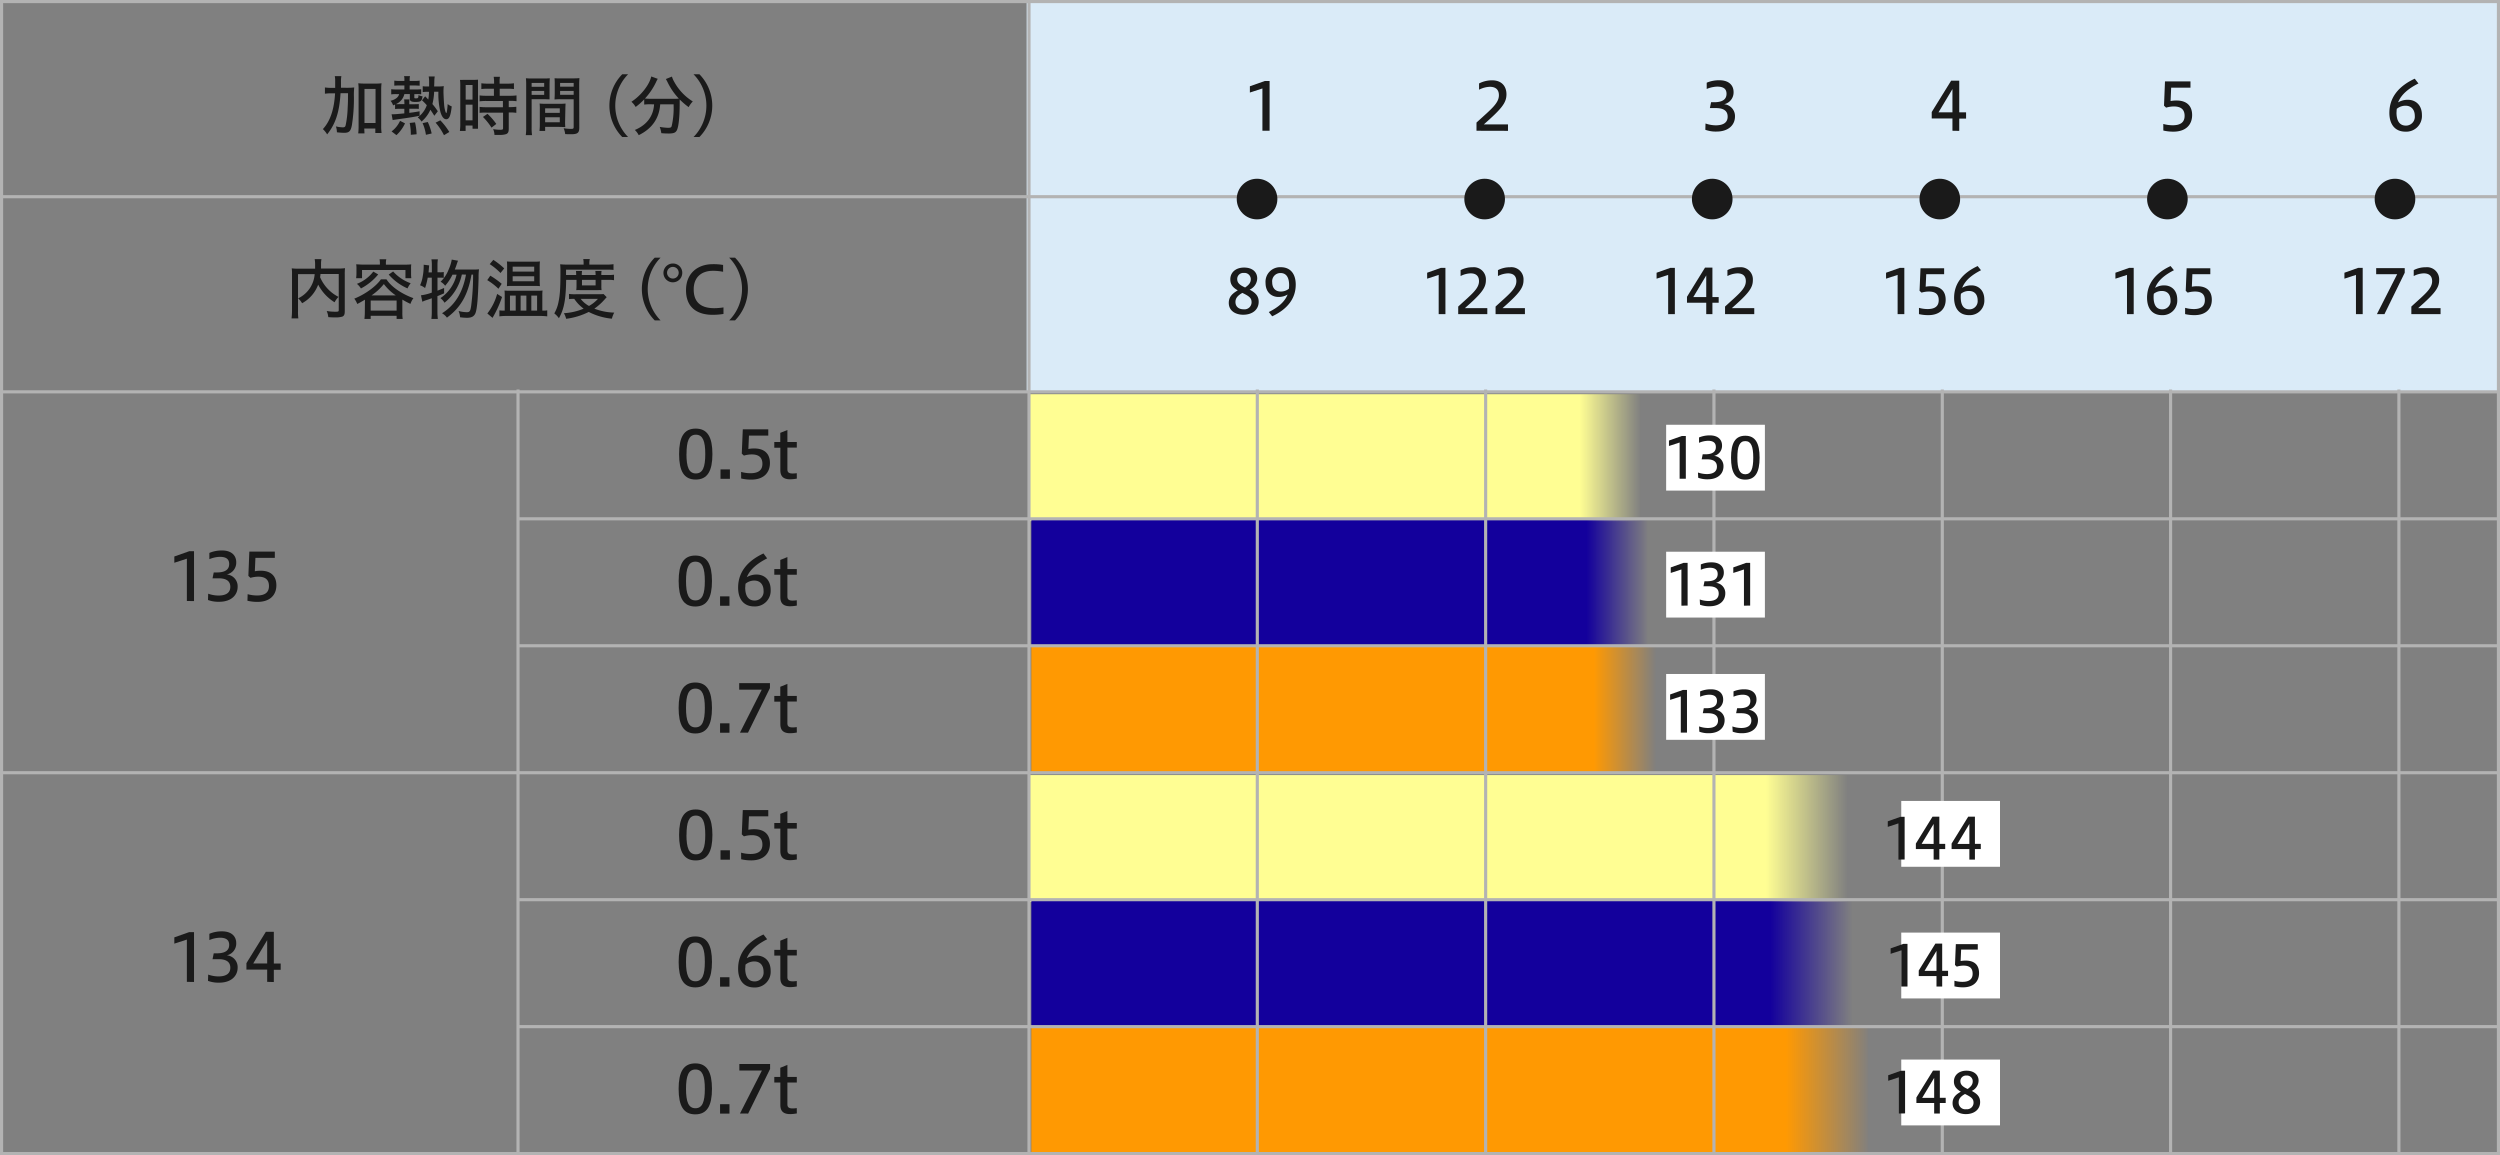 <svg id="レイヤー_2" data-name="レイヤー 2" xmlns="http://www.w3.org/2000/svg" xmlns:xlink="http://www.w3.org/1999/xlink" width="797.5" height="368.5" viewBox="0 0 797.5 368.5">
  <rect x="0" y="0" width="797.5" height="368.5" fill="#808080" stroke="none"/>
  <defs>
    <linearGradient id="linear-gradient" y1="0.5" x2="1" y2="0.5" gradientUnits="objectBoundingBox">
      <stop offset="0.9" stop-color="#fffe93"/>
      <stop offset="1" stop-color="#fffe93" stop-opacity="0"/>
    </linearGradient>
    <linearGradient id="linear-gradient-2" y1="0.5" x2="1" y2="0.5" gradientUnits="objectBoundingBox">
      <stop offset="0.9" stop-color="#13009c"/>
      <stop offset="1" stop-color="#13009c" stop-opacity="0"/>
    </linearGradient>
    <linearGradient id="linear-gradient-3" y1="0.5" x2="1" y2="0.5" gradientUnits="objectBoundingBox">
      <stop offset="0.9" stop-color="#ff9902"/>
      <stop offset="1" stop-color="#ff9902" stop-opacity="0"/>
    </linearGradient>
  </defs>
  <g id="レイヤー_2-2" data-name="レイヤー 2">
    <rect id="長方形_443" data-name="長方形 443" width="469.5" height="124.5" transform="translate(327.5 0.5)" fill="#daebf8"/>
    <line id="線_98" data-name="線 98" x2="796.5" transform="translate(0.5 62.75)" fill="none" stroke="#b3b3b3" stroke-width="1"/>
    <rect id="長方形_444" data-name="長方形 444" width="195" height="40.5" transform="translate(328.25 125.75)" fill="url(#linear-gradient)"/>
    <rect id="長方形_445" data-name="長方形 445" width="196.5" height="40.5" transform="translate(329 165.5)" fill="url(#linear-gradient-2)"/>
    <rect id="長方形_446" data-name="長方形 446" width="199.5" height="40.5" transform="translate(329 206)" fill="url(#linear-gradient-3)"/>
    <rect id="長方形_447" data-name="長方形 447" width="261" height="40.5" transform="translate(328.25 247.25)" fill="url(#linear-gradient)"/>
    <rect id="長方形_448" data-name="長方形 448" width="262.5" height="40.5" transform="translate(329 287)" fill="url(#linear-gradient-2)"/>
    <rect id="長方形_449" data-name="長方形 449" width="267" height="40.5" transform="translate(329 327.5)" fill="url(#linear-gradient-3)"/>
    <line id="線_99" data-name="線 99" y1="367.5" transform="translate(328.25 0.5)" fill="none" stroke="#b3b3b3" stroke-width="1"/>
    <line id="線_100" data-name="線 100" y1="243.75" transform="translate(401.08 124.25)" fill="none" stroke="#b3b3b3" stroke-width="1"/>
    <line id="線_101" data-name="線 101" y1="243.75" transform="translate(473.92 124.25)" fill="none" stroke="#b3b3b3" stroke-width="1"/>
    <path id="パス_1314" data-name="パス 1314" d="M110.79,28a20.331,20.331,0,0,0,2.21-.1,23.149,23.149,0,0,0-.1,3.05,54.521,54.521,0,0,1-.65,9c-.36,1.89-.88,2.42-2.46,2.42a19.748,19.748,0,0,1-2.31-.17,6.44,6.44,0,0,0-.32-1.87,10.91,10.91,0,0,0,2.17.29c.67,0,.86-.16,1-1a30.891,30.891,0,0,0,.57-5.09c.1-1.89.1-1.89.12-4.79h-2.39c-.34,6-1.6,9.81-4.27,13.13A7.57,7.57,0,0,0,103,41.18c2.33-2.52,3.59-6.22,3.89-11.41h-1.11a13.39,13.39,0,0,0-2.13.13v-2a15.59,15.59,0,0,0,2.27.13h1V26.07a8.85,8.85,0,0,0-.12-1.78h2.1a9.27,9.27,0,0,0-.13,1.83v1.87Zm5.48,14.56h-2a18.539,18.539,0,0,0,.12-2.38V28.72a15.379,15.379,0,0,0-.1-2.16,14.83,14.83,0,0,0,1.85.1h3.72a11.53,11.53,0,0,0,1.85-.1,17.891,17.891,0,0,0-.11,2.16V40.24a14.542,14.542,0,0,0,.13,2.18h-2V41H116.2Zm0-3.32h3.53V28.36h-3.53Z" fill="#1a1a1a"/>
    <path id="パス_1315" data-name="パス 1315" d="M127.29,34.71a7.389,7.389,0,0,0-1.26.08V33.34l-.63.28a4.32,4.32,0,0,0-.82-1.47c1.55-.38,2.5-1.12,2.75-2.13h-1a10.41,10.41,0,0,0-1.53.09V28.45a9.94,9.94,0,0,0,1.55.08H129V27.27h-1.77a13.739,13.739,0,0,0-1.45.06V25.72a10,10,0,0,0,1.54.1H129v-.36a2.079,2.079,0,0,0,0-.42,2.865,2.865,0,0,0-.11-.75h1.89a5.329,5.329,0,0,0-.1,1.15v.38h1.55a9.73,9.73,0,0,0,1.64-.1v1.61c-.25,0-1-.06-1.47-.06h-1.72v1.26h2.12a11.837,11.837,0,0,0,1.56-.06v1.62a11.26,11.26,0,0,0-1.52-.07h-.67V31.1c0,.23.09.27.48.27.68,0,.78-.09.84-.78v-.25a5.27,5.27,0,0,0,1.31.4c-.25,1.55-.53,1.78-2.31,1.78-1.24,0-1.75-.27-1.75-1V30H129a4.69,4.69,0,0,1-2.71,3.22,8.54,8.54,0,0,0,1.05,0H129V33a7.618,7.618,0,0,0-.09-1.3h1.73a8.611,8.611,0,0,0-.07,1.32v.23h1.77a9.59,9.59,0,0,0,1.26-.06v1.55a10.38,10.38,0,0,0-1.28-.06h-1.75V36c1.14-.14,1.87-.25,3.28-.5v1.43c-1.57.33-3,.56-6.11,1l-.72.1c-.88.13-1.47.21-1.76.27l-.34-1.85h.17a2.64,2.64,0,0,0,.4,0c.5,0,2.27-.15,3.49-.28V34.71Zm-2.38,7.21a8.75,8.75,0,0,0,2.71-3.37l1.58.8a12.08,12.08,0,0,1-2.73,3.76ZM131.05,43a17.819,17.819,0,0,0-.36-3.78l1.7-.19a19.55,19.55,0,0,1,.51,3.8Zm8.82-15.42a9.91,9.91,0,0,0,1.7-.11,15.438,15.438,0,0,0-.1,1.93c0,.55.13,3.16.19,3.72a10.26,10.26,0,0,0,.44,2.52,1.44,1.44,0,0,0,.25.45c.17,0,.34-1.08.46-2.9a4.42,4.42,0,0,0,1.29.75c-.32,3-.8,4.1-1.75,4.1-.78,0-1.41-.8-1.85-2.31a24.319,24.319,0,0,1-.65-6.47h-1.36a18.771,18.771,0,0,1-.55,3.93,22.749,22.749,0,0,1,1.72,2.31l-1.11,1.43c-.63-1-.86-1.35-1.26-1.92a10.34,10.34,0,0,1-2.82,3.77,5.35,5.35,0,0,0-1.22-1.33,7.91,7.91,0,0,0,2.9-3.89A19.882,19.882,0,0,0,134.62,32l1-1.28c.61.61.63.65,1,1.05a16.94,16.94,0,0,0,.23-2.48h-.63a8.1,8.1,0,0,0-1.37.1V27.5a7.81,7.81,0,0,0,1.39.09h.65V26.05a8.571,8.571,0,0,0-.14-1.66h1.93a10.509,10.509,0,0,0-.13,1.7c0,.21,0,.3-.06,1.5Zm-4,15.42a13.84,13.84,0,0,0-1.07-3.72l1.66-.36a16.71,16.71,0,0,1,1.24,3.66Zm5.76.13a19.25,19.25,0,0,0-2.67-4l1.49-.75a21,21,0,0,1,2.88,3.72Z" fill="#1a1a1a"/>
    <path id="パス_1316" data-name="パス 1316" d="M146.83,27.48a14.627,14.627,0,0,0-.09-2,2.73,2.73,0,0,0,.61,0,2.79,2.79,0,0,0,.49,0h2.85a14.41,14.41,0,0,0,1.79-.07c0,.44,0,.82,0,2V41.06h-1.74V40.05h-2.21v1.72H146.7a15.8,15.8,0,0,0,.13-2.35Zm1.72,4.29h2.19V27.12h-2.19Zm0,6.62h2.19v-5h-2.19Zm7.1-10.09a14.55,14.55,0,0,0-2.1.11V26.56a12.55,12.55,0,0,0,2.06.12h2v-.59a8.941,8.941,0,0,0-.13-1.59h2a9.521,9.521,0,0,0-.11,1.57v.61h2.52a12.88,12.88,0,0,0,2.06-.12v1.85a15.33,15.33,0,0,0-2-.11h-2.54v2.25h3.17a16.09,16.09,0,0,0,2.19-.11v1.85a13.09,13.09,0,0,0-2-.12h-.48v2h.42a15.62,15.62,0,0,0,2-.11V36a12.78,12.78,0,0,0-2-.13h-.42V41c0,1.11-.21,1.53-.86,1.79a6.17,6.17,0,0,1-2,.25h-1.7a4.76,4.76,0,0,0-.42-1.85,14.09,14.09,0,0,0,2.27.21c.78,0,.9-.09.9-.57v-4.9h-5.29A15.91,15.91,0,0,0,153,36V34.1a17.371,17.371,0,0,0,2.16.11h5.27v-2h-5.27a14.83,14.83,0,0,0-2.16.12V30.44a15.72,15.72,0,0,0,2.18.11h2.38V28.3Zm1.14,12.42a19.07,19.07,0,0,0-2.73-3.41l1.45-1a20.69,20.69,0,0,1,2.81,3.23Z" fill="#1a1a1a"/>
    <path id="パス_1317" data-name="パス 1317" d="M169.59,40.68a16,16,0,0,0,.13,2.43h-2a15.374,15.374,0,0,0,.13-2.45V27.27a22,22,0,0,0-.08-2.31,19,19,0,0,0,2.12.08h3.38a18.29,18.29,0,0,0,2.1-.08c0,.57-.06,1.13-.06,1.95V31.7c-.55,0-1.07-.06-1.95-.06h-3.77Zm0-13h4V26.45h-4Zm0,2.59h4V29h-4Zm10.68,8.42a15.091,15.091,0,0,0,.06,1.85c-.46,0-1.11-.06-2-.06H173.9v1.28h-1.81a15,15,0,0,0,.11-2V34.92a17.02,17.02,0,0,0-.06-1.89,16,16,0,0,0,2,.08h4.27a16.209,16.209,0,0,0,2-.08c0,.46-.06,1-.06,1.89ZM173.9,36h4.67V34.56H173.9Zm0,3h4.67V37.4H173.9Zm10.89,1.74c0,1.64-.55,2.08-2.57,2.08-.42,0-1.57,0-1.93-.06a6.68,6.68,0,0,0-.48-1.85,17,17,0,0,0,2.33.21c.69,0,.86-.1.86-.57V31.66h-4.1a16.574,16.574,0,0,0-2,.07c0-.49.06-1.12.06-1.9V26.91a19.189,19.189,0,0,0-.06-1.95A18.18,18.18,0,0,0,179,25h3.7a19.09,19.09,0,0,0,2.14-.08c-.06.76-.08,1.32-.08,2.29Zm-6.12-13.09H183v-1.2h-4.33Zm0,2.59H183V29h-4.33Z" fill="#1a1a1a"/>
    <path id="パス_1318" data-name="パス 1318" d="M198.49,43.7a14.27,14.27,0,0,1,0-20h1.87a14.27,14.27,0,0,0,0,20Z" fill="#1a1a1a"/>
    <path id="パス_1319" data-name="パス 1319" d="M207.39,33.26a15.56,15.56,0,0,0-1.89.1V31.7a19.891,19.891,0,0,1-2.73,2.42,6.4,6.4,0,0,0-1.35-1.66c3-1.93,5.76-5.4,6.33-8.07l2.08.76a7.442,7.442,0,0,0-.55,1.05,21.22,21.22,0,0,1-3.55,5.25c.46,0,1.13.07,1.68.07h7.25a13.581,13.581,0,0,0,1.89-.07,20.81,20.81,0,0,1-3.68-5.4c-.1-.19-.33-.63-.46-.84l1.94-.78a7.811,7.811,0,0,0,.79,1.79A16.85,16.85,0,0,0,221,32.36a7.86,7.86,0,0,0-1.32,1.82,24.519,24.519,0,0,1-2.86-2.45v1.26c0,4.51-.36,7.5-.9,8.55-.4.8-1.05,1.05-2.59,1.05a23.257,23.257,0,0,1-2.37-.11,8.879,8.879,0,0,0-.51-2,17.889,17.889,0,0,0,2.67.29c.76,0,1-.11,1.14-.53a25.44,25.44,0,0,0,.63-6.36v-.59H210.6c-.29,4.43-2.6,7.77-6.85,9.83a6,6,0,0,0-1.24-1.66c3.8-1.57,5.93-4.41,6.14-8.17Z" fill="#1a1a1a"/>
    <path id="パス_1320" data-name="パス 1320" d="M221.24,43.7a14.25,14.25,0,0,0,0-20h1.88a14.27,14.27,0,0,1,0,20Z" fill="#1a1a1a"/>
    <path id="パス_1321" data-name="パス 1321" d="M402.71,41.71V28.22l-4,1.3v-2l4.75-1.68H405V41.71Z" fill="#1a1a1a"/>
    <path id="パス_1322" data-name="パス 1322" d="M471,41.71V39.1c4.6-4.22,7.15-6.11,7.15-8.72,0-1.72-.95-2.69-2.9-2.69a8,8,0,0,0-3.43.93v-2a9.08,9.08,0,0,1,4.14-1c3,0,4.6,1.81,4.6,4.48s-1.51,4.58-7.22,9.58h7.71v2.06Z" fill="#1a1a1a"/>
    <path id="パス_1323" data-name="パス 1323" d="M544.06,39.39a10.06,10.06,0,0,0,3.26.59c2.75,0,3.8-1.13,3.8-2.77,0-1.89-1.34-2.73-3.74-2.73h-1.93l.38-1.87h1c2.55,0,3.93-.86,3.93-2.69,0-1.51-.9-2.29-3-2.29a9.36,9.36,0,0,0-3.32.75v-2a10.17,10.17,0,0,1,4.06-.78c2.94,0,4.51,1.54,4.51,3.78a3.85,3.85,0,0,1-3,3.87,3.79,3.79,0,0,1,3.45,3.91c0,2.64-2,4.81-5.91,4.81A9.59,9.59,0,0,1,544,41.4Z" fill="#1a1a1a"/>
    <path id="パス_1324" data-name="パス 1324" d="M622.83,41.71V37.8h-6.61V35.74l6.19-10H625v10.1h2.18v2H625v3.91Zm0-5.87V28.41l-4.45,7.43Z" fill="#1a1a1a"/>
    <path id="パス_1325" data-name="パス 1325" d="M690.09,39.54a11.3,11.3,0,0,0,3,.42c2.46,0,3.8-.94,3.8-3s-1.2-3-3.42-3a8.91,8.91,0,0,0-2.48.38l-.67-.63.31-7.75h8.13v2H692.6l-.18,4.27a9.491,9.491,0,0,1,1.87-.17c3.44,0,5,1.87,5,4.64,0,3.16-2.08,5.3-5.95,5.3a13.93,13.93,0,0,1-3.24-.36Z" fill="#1a1a1a"/>
    <path id="パス_1326" data-name="パス 1326" d="M771.48,26.62c-3.14,1.6-5.45,3.45-6.5,6.05a6,6,0,0,1,3.15-.84c2.36,0,4.46,1.6,4.46,4.83A5,5,0,0,1,767.34,42c-3.39,0-5.13-2.4-5.13-6,0-4.75,2.77-8.42,8.09-10.9Zm-7,9.24c0,2.86,1.11,4.21,3,4.21A2.82,2.82,0,0,0,770.32,37c0-1.91-1-3.28-3-3.28a4.42,4.42,0,0,0-2.75,1,10.109,10.109,0,0,0-.07,1.14Z" fill="#1a1a1a"/>
    <path id="パス_1327" data-name="パス 1327" d="M392.47,89.09c0-2.16,1.7-3.74,4.39-3.74s4.19,1.46,4.19,3.45a4,4,0,0,1-2.42,3.59c1.85,1,2.89,2,2.89,3.88,0,2.51-2,4.13-4.94,4.13-2.36,0-4.6-1.19-4.6-3.78,0-2,1.21-3,2.87-4C393.19,91.7,392.47,90.67,392.47,89.09Zm1.64,7.24c0,1.36.89,2.34,2.63,2.34a2.25,2.25,0,0,0,2.51-2.23c0-1.25-.52-1.87-2.94-3-1.6.9-2.2,1.77-2.2,2.89ZM399,89.07a2,2,0,0,0-2.22-2,1.92,1.92,0,0,0-2.11,1.88c0,1.11.51,1.87,2.52,2.76C398.42,90.88,399,90.16,399,89.07Z" fill="#1a1a1a"/>
    <path id="パス_1328" data-name="パス 1328" d="M404.75,99.54c2.91-1.46,5.05-3.18,6-5.59a5.55,5.55,0,0,1-2.91.78c-2.2,0-4.13-1.49-4.13-4.49a4.64,4.64,0,0,1,4.87-5c3.14,0,4.76,2.22,4.76,5.54,0,4.4-2.59,7.82-7.51,10.12ZM411.23,91c0-2.65-1-3.9-2.75-3.9a2.62,2.62,0,0,0-2.65,2.9c0,1.77.91,3,2.76,3a4.16,4.16,0,0,0,2.56-.88,8.274,8.274,0,0,0,.08-1.12Z" fill="#1a1a1a"/>
    <path id="パス_1329" data-name="パス 1329" d="M458.94,100.21V87.69l-3.68,1.21V87l4.4-1.56h1.43v14.77Z" fill="#1a1a1a"/>
    <path id="パス_1330" data-name="パス 1330" d="M465.17,100.21V97.79c4.27-3.92,6.63-5.68,6.63-8.09,0-1.6-.88-2.5-2.69-2.5a7.47,7.47,0,0,0-3.18.86V86.17a8.29,8.29,0,0,1,3.84-.92A3.89,3.89,0,0,1,474,89.4c0,2.44-1.4,4.25-6.71,8.9h7.16v1.91Z" fill="#1a1a1a"/>
    <path id="パス_1331" data-name="パス 1331" d="M477.09,100.21V97.79c4.27-3.92,6.63-5.68,6.63-8.09,0-1.6-.88-2.5-2.69-2.5a7.51,7.51,0,0,0-3.18.86V86.17a8.32,8.32,0,0,1,3.84-.92A3.89,3.89,0,0,1,486,89.4c0,2.44-1.4,4.25-6.7,8.9h7.15v1.91Z" fill="#1a1a1a"/>
    <path id="パス_1332" data-name="パス 1332" d="M532.14,100.21V87.69l-3.69,1.21V87l4.41-1.56h1.42v14.77Z" fill="#1a1a1a"/>
    <path id="パス_1333" data-name="パス 1333" d="M544.29,100.21V96.58h-6.14V94.67l5.75-9.3h2.36v9.4h2v1.81h-2v3.63Zm0-5.44V87.86l-4.13,6.91Z" fill="#1a1a1a"/>
    <path id="パス_1334" data-name="パス 1334" d="M550.29,100.21V97.79c4.27-3.92,6.63-5.68,6.63-8.09,0-1.6-.88-2.5-2.69-2.5a7.51,7.51,0,0,0-3.18.86V86.17a8.32,8.32,0,0,1,3.84-.92,3.89,3.89,0,0,1,4.27,4.15c0,2.44-1.4,4.25-6.71,8.9h7.16v1.91Z" fill="#1a1a1a"/>
    <path id="パス_1335" data-name="パス 1335" d="M605.34,100.21V87.69l-3.69,1.21V87l4.41-1.56h1.42v14.77Z" fill="#1a1a1a"/>
    <path id="パス_1336" data-name="パス 1336" d="M612.15,98.2a10.47,10.47,0,0,0,2.77.39c2.28,0,3.53-.88,3.53-2.83S617.34,93,615.27,93a8.351,8.351,0,0,0-2.3.35l-.63-.58.3-7.2h7.54v1.89h-5.71l-.18,4a8.9,8.9,0,0,1,1.74-.15c3.2,0,4.64,1.73,4.64,4.31,0,2.92-1.93,4.91-5.52,4.91a13,13,0,0,1-3-.33Z" fill="#1a1a1a"/>
    <path id="パス_1337" data-name="パス 1337" d="M631.94,86.2c-2.9,1.49-5.05,3.2-6,5.62a5.469,5.469,0,0,1,2.92-.78C631,91,633,92.52,633,95.53a4.64,4.64,0,0,1-4.88,5c-3.14,0-4.76-2.22-4.76-5.54,0-4.41,2.58-7.82,7.51-10.12Zm-6.47,8.58c0,2.66,1,3.9,2.75,3.9a2.61,2.61,0,0,0,2.65-2.86c0-1.78-.92-3-2.79-3a4.08,4.08,0,0,0-2.55.89,8.928,8.928,0,0,0-.06,1.07Z" fill="#1a1a1a"/>
    <path id="パス_1338" data-name="パス 1338" d="M678.51,100.21V87.69l-3.69,1.21V87l4.41-1.56h1.42v14.77Z" fill="#1a1a1a"/>
    <path id="パス_1339" data-name="パス 1339" d="M693.48,86.2c-2.9,1.49-5.05,3.2-6,5.62a5.49,5.49,0,0,1,2.92-.78c2.19,0,4.14,1.48,4.14,4.49a4.64,4.64,0,0,1-4.88,5c-3.14,0-4.75-2.22-4.75-5.54,0-4.41,2.57-7.82,7.5-10.12ZM687,94.78c0,2.66,1,3.9,2.75,3.9a2.61,2.61,0,0,0,2.65-2.86c0-1.78-.91-3-2.79-3a4.1,4.1,0,0,0-2.549.89A8.936,8.936,0,0,0,687,94.78Z" fill="#1a1a1a"/>
    <path id="パス_1340" data-name="パス 1340" d="M697.05,98.2a10.53,10.53,0,0,0,2.77.39c2.28,0,3.53-.88,3.53-2.83S702.24,93,700.17,93a8.41,8.41,0,0,0-2.3.35l-.62-.58.29-7.2h7.55v1.89h-5.72l-.17,4a8.8,8.8,0,0,1,1.73-.15c3.2,0,4.64,1.73,4.64,4.31,0,2.92-1.93,4.91-5.52,4.91a13,13,0,0,1-3-.33Z" fill="#1a1a1a"/>
    <path id="パス_1341" data-name="パス 1341" d="M751.55,100.21V87.69l-3.68,1.21V87l4.4-1.56h1.43v14.77Z" fill="#1a1a1a"/>
    <path id="パス_1342" data-name="パス 1342" d="M758.23,100.21l6.47-12.74H758V85.54h9.11V87l-6.47,13.21Z" fill="#1a1a1a"/>
    <path id="パス_1343" data-name="パス 1343" d="M769.22,100.21V97.79c4.27-3.92,6.63-5.68,6.63-8.09,0-1.6-.88-2.5-2.69-2.5a7.43,7.43,0,0,0-3.18.86V86.17a8.29,8.29,0,0,1,3.84-.92,3.89,3.89,0,0,1,4.27,4.15c0,2.44-1.41,4.25-6.71,8.9h7.16v1.91Z" fill="#1a1a1a"/>
    <path id="パス_1344" data-name="パス 1344" d="M102.23,87.41a5.8,5.8,0,0,1-.12,1,12.58,12.58,0,0,0,5.88,6.3,6.54,6.54,0,0,0-1.26,1.72,14.48,14.48,0,0,1-5.23-5.63,11.21,11.21,0,0,1-5.13,5.93,6.43,6.43,0,0,0-1.26-1.56,9.27,9.27,0,0,0,5.27-7.73H95.07V99.2a15.65,15.65,0,0,0,.1,2.37H93a20.88,20.88,0,0,0,.15-2.41V87.54a11.594,11.594,0,0,0-.09-1.94,16.3,16.3,0,0,0,2.25.11h5.21V84.49a9.66,9.66,0,0,0-.14-1.83h2.16c-.06.36-.08.59-.13,1a3.622,3.622,0,0,1,0,.46v1.54h5.4a15.71,15.71,0,0,0,2.25-.11,16.611,16.611,0,0,0-.08,1.94v11.8c0,1-.19,1.45-.78,1.71a7.26,7.26,0,0,1-2.36.25,20.461,20.461,0,0,1-2.12-.09,6.07,6.07,0,0,0-.5-1.95,16.18,16.18,0,0,0,2.75.23c1,0,1.09-.06,1.09-.61V87.41Z" fill="#1a1a1a"/>
    <path id="パス_1345" data-name="パス 1345" d="M116.42,95.6c-1,.57-1.41.85-2.46,1.37a5.84,5.84,0,0,0-.95-1.7c3.47-1.37,7.06-4,8.49-6.16h1.79c1.47,2.31,4.75,4.62,8.59,6a6.39,6.39,0,0,0-.94,1.83,24.9,24.9,0,0,1-2.59-1.37v4.17a13,13,0,0,0,.11,2h-1.94v-1h-8.27v1h-2a18,18,0,0,0,.13-2ZM121.19,84a7.05,7.05,0,0,0-.11-1.29h2.15A5.34,5.34,0,0,0,123.1,84v.42H129a16.491,16.491,0,0,0,2.19-.09,9.85,9.85,0,0,0-.06,1.47v1.45a11.061,11.061,0,0,0,.08,1.49h-1.87v-2.6H115.49v2.6H113.6a11.081,11.081,0,0,0,.11-1.51V85.79a7.333,7.333,0,0,0-.09-1.47c.51,0,1.43.09,2.19.09h5.38Zm-.55,3.55a17.79,17.79,0,0,1-5.5,4.47,5.91,5.91,0,0,0-1.29-1.47,12.14,12.14,0,0,0,5.24-3.91Zm-2.39,11.53h8.27V95.86h-8.27Zm8-4.85a16.11,16.11,0,0,1-3.8-3.62,17.89,17.89,0,0,1-3.93,3.62Zm-.84-7.63A13.62,13.62,0,0,0,131,90.35,7.79,7.79,0,0,0,130,92a16.84,16.84,0,0,1-6-4.42Z" fill="#1a1a1a"/>
    <path id="パス_1346" data-name="パス 1346" d="M136.44,88.57a21.191,21.191,0,0,1-.84,3.32A5.93,5.93,0,0,0,134,91a10.5,10.5,0,0,0,.86-2.9,16.812,16.812,0,0,0,.29-2.9,5.379,5.379,0,0,0,0-.75l1.75.21c-.15,1.72-.15,1.84-.19,2.24h1.05V84.43a11.22,11.22,0,0,0-.13-1.71h2.06a10.179,10.179,0,0,0-.13,1.71v2.43h.7a5.179,5.179,0,0,0,1.3-.1v1.87a12.77,12.77,0,0,0-1.3-.06h-.7v4.14c.87-.32,1.16-.43,2.11-.85v1.71c-1,.44-1.33.58-2.13.9v5a20.412,20.412,0,0,0,.13,2.27h-2.06a17.381,17.381,0,0,0,.13-2.27V95.14c-1,.36-1,.38-1.94.67a8.231,8.231,0,0,0-1.07.45l-.44-2.06a14.93,14.93,0,0,0,3.45-.86V88.57Zm10.89-1a15.67,15.67,0,0,1-5.53,9,5.39,5.39,0,0,0-1.3-1.47,12.29,12.29,0,0,0,5.15-7.48h-1.31A14.91,14.91,0,0,1,142,91.15a4.63,4.63,0,0,0-1.45-1.28A10.6,10.6,0,0,0,143.11,86a13.13,13.13,0,0,0,1-3.19l2,.36c-.11.25-.17.42-.19.46l-.42,1.26c-.13.38-.23.61-.42,1.09h6a11.6,11.6,0,0,0,1.72-.08,18.619,18.619,0,0,0-.13,2.73c-.17,6.51-.48,9.92-1,11.28-.44,1-1.2,1.47-2.73,1.47a19.561,19.561,0,0,1-2.18-.17,5.88,5.88,0,0,0-.47-2,10.941,10.941,0,0,0,2.61.38c.92,0,1.13-.3,1.38-1.87a76.249,76.249,0,0,0,.64-10.13h-.51c-1.13,6.47-3.42,10.5-7.84,13.74a4.73,4.73,0,0,0-1.57-1.4c4.12-2.56,6.62-6.62,7.65-12.33Z" fill="#1a1a1a"/>
    <path id="パス_1347" data-name="パス 1347" d="M156.41,87.94a26.49,26.49,0,0,1,3.63,2.6L159,92.12a19.27,19.27,0,0,0-3.57-2.76Zm3.74,6.8a34.239,34.239,0,0,1-2.61,5.91c-.21.38-.29.5-.42.75l-1.66-1.4a17.52,17.52,0,0,0,3.13-6.24Zm-2.78-11.85a24.609,24.609,0,0,1,3.47,2.73l-1.18,1.47a19.209,19.209,0,0,0-3.44-2.83Zm16,16.2a5.22,5.22,0,0,0,1.2-.1v1.93a17.33,17.33,0,0,0-2.27-.13H161.45a16.14,16.14,0,0,0-2.14.13V99a7.831,7.831,0,0,0,1.24.08H161V94.22a11.905,11.905,0,0,0-.06-1.54,14.671,14.671,0,0,0,1.82.07h8.43a15.28,15.28,0,0,0,1.89-.07,11,11,0,0,0-.08,1.47v4.94Zm-9.75-7.88a15.1,15.1,0,0,0-1.91.07c0-.42.06-1.2.06-1.85V85.18a15.664,15.664,0,0,0-.06-1.78,16.9,16.9,0,0,0,2,.08h6.47a16.753,16.753,0,0,0,2.06-.08,16,16,0,0,0-.08,1.8v4.27a16.738,16.738,0,0,0,.08,1.81,17,17,0,0,0-1.89-.07Zm-.94,7.88h1.83V94.3h-1.83Zm.86-12.46h6.87V85.06h-6.87Zm0,3.09h6.87v-1.6h-6.87Zm2.54,9.37h1.83V94.3h-1.83Zm3.41,0h1.84V94.3h-1.84Z" fill="#1a1a1a"/>
    <path id="パス_1348" data-name="パス 1348" d="M180.6,89.28c-.08,6.28-.67,9.37-2.31,12.23a7.47,7.47,0,0,0-1.47-1.54,11.46,11.46,0,0,0,1.33-3.57c.48-2.22.63-4.54.63-9.49a23.672,23.672,0,0,0-.09-2.61,22.311,22.311,0,0,0,2.25.11h5.23v-.53a5.542,5.542,0,0,0-.12-1.24h2.1A5.13,5.13,0,0,0,188,83.9v.51h5.32a16.12,16.12,0,0,0,2.39-.13v1.83a17.919,17.919,0,0,0-2.14-.09h-13v1.71h3.23v-.19a7.42,7.42,0,0,0-.08-1.12h1.95a8.089,8.089,0,0,0-.08,1.1v.21H190v-.17a10.718,10.718,0,0,0-.09-1.14h2a5.109,5.109,0,0,0-.09,1.16v.15H194a15.17,15.17,0,0,0,1.87-.09v1.75a9,9,0,0,0-1.85-.11h-2.19v2a9.077,9.077,0,0,0,.07,1.28,10.791,10.791,0,0,0-1.33,0H185.3a12.69,12.69,0,0,0-1.47,0,11.521,11.521,0,0,0,.08-1.28v-2Zm12.11,6.43a18,18,0,0,1-3.11,2.75,18.61,18.61,0,0,0,6.34,1.26,8.44,8.44,0,0,0-.75,1.94,20.3,20.3,0,0,1-7.38-2.15,22.63,22.63,0,0,1-7.21,2.19,6.52,6.52,0,0,0-.71-1.79,19.21,19.21,0,0,0,6.3-1.45,12.2,12.2,0,0,1-3-3.13,12.478,12.478,0,0,0-1.68.09V93.76a13,13,0,0,0,2.14.1h7.31a15.1,15.1,0,0,0,1.58-.06l1,1-.31.33-.25.28Zm-7.48-.38a8.44,8.44,0,0,0,2.66,2.27,11.37,11.37,0,0,0,2.86-2.27Zm.42-4.29H190V89.28h-4.35Z" fill="#1a1a1a"/>
    <path id="パス_1349" data-name="パス 1349" d="M208.85,102.2a14.25,14.25,0,0,1,0-20h1.87a14.25,14.25,0,0,0,0,20Z" fill="#1a1a1a"/>
    <path id="パス_1350" data-name="パス 1350" d="M217.64,87a3,3,0,1,1-3-2.94,2.94,2.94,0,0,1,3,2.94Zm-4.85,0a1.86,1.86,0,1,0,1.86-1.86A1.86,1.86,0,0,0,212.79,87Zm18,13.15a21.722,21.722,0,0,1-3.42.28c-4.9,0-8.53-2.27-8.53-7.84,0-5.74,4.07-8.32,8.53-8.32a17.719,17.719,0,0,1,3.3.25V86.7a16.6,16.6,0,0,0-3.28-.31c-3.57,0-6.1,2-6.1,5.92,0,4.54,2.82,6,6.56,6a18.6,18.6,0,0,0,2.94-.25Z" fill="#1a1a1a"/>
    <path id="パス_1351" data-name="パス 1351" d="M232.61,102.2a14.25,14.25,0,0,0,0-20h1.87a14.25,14.25,0,0,1,0,20Z" fill="#1a1a1a"/>
    <path id="パス_1352" data-name="パス 1352" d="M59.61,191.71V178.22l-4,1.3v-2l4.75-1.68h1.53v15.91Z" fill="#1a1a1a"/>
    <path id="パス_1353" data-name="パス 1353" d="M66.41,189.39a10.06,10.06,0,0,0,3.26.59c2.75,0,3.8-1.13,3.8-2.77,0-1.89-1.34-2.73-3.74-2.73H67.8l.38-1.87h1c2.55,0,3.93-.86,3.93-2.69,0-1.51-.9-2.29-3-2.29a9.36,9.36,0,0,0-3.32.75v-2a10.17,10.17,0,0,1,4.06-.78c2.94,0,4.51,1.54,4.51,3.78a3.85,3.85,0,0,1-3,3.87,3.79,3.79,0,0,1,3.45,3.91c0,2.64-2,4.81-5.91,4.81a9.59,9.59,0,0,1-3.55-.57Z" fill="#1a1a1a"/>
    <path id="パス_1354" data-name="パス 1354" d="M79,189.54a11.171,11.171,0,0,0,3,.42c2.46,0,3.8-.94,3.8-3s-1.19-3-3.42-3a9,9,0,0,0-2.48.38l-.67-.63.31-7.75h8.13v2H81.48l-.19,4.27a9.49,9.49,0,0,1,1.87-.17c3.44,0,5,1.87,5,4.64,0,3.16-2.08,5.3-6,5.3a13.791,13.791,0,0,1-3.23-.36Z" fill="#1a1a1a"/>
    <path id="パス_1355" data-name="パス 1355" d="M227.26,144.85c0,5.36-1.56,8.13-5.32,8.13s-5.31-2.71-5.31-8.13,1.55-8.13,5.31-8.13S227.26,139.47,227.26,144.85Zm-8.28,0c0,4.16.8,6.18,3,6.18s3-2,3-6.18-.8-6.18-3-6.18-2.98,2.02-2.98,6.18Z" fill="#1a1a1a"/>
    <path id="パス_1356" data-name="パス 1356" d="M232.84,149.74v3h-3v-3Z" fill="#1a1a1a"/>
    <path id="パス_1357" data-name="パス 1357" d="M236.41,150.54a11.3,11.3,0,0,0,3,.42c2.45,0,3.8-.94,3.8-3s-1.2-3-3.43-3a8.889,8.889,0,0,0-2.47.38l-.68-.63.32-7.75h8.13v2h-6.16l-.19,4.27a9.59,9.59,0,0,1,1.88-.17c3.44,0,5,1.87,5,4.64,0,3.16-2.08,5.3-5.94,5.3a13.93,13.93,0,0,1-3.24-.36Z" fill="#1a1a1a"/>
    <path id="パス_1358" data-name="パス 1358" d="M254.19,152.68a12.532,12.532,0,0,1-2.13.22c-2.05,0-3.13-.85-3.13-2.93v-7.14H247V141h1.91v-2.92l2.27-.92V141h3v1.79h-3v6.91c0,.93.4,1.35,1.7,1.35a9.712,9.712,0,0,0,1.29-.11Z" fill="#1a1a1a"/>
    <path id="パス_1359" data-name="パス 1359" d="M227.12,185.35c0,5.36-1.56,8.13-5.32,8.13s-5.31-2.71-5.31-8.13,1.55-8.13,5.31-8.13S227.12,180,227.12,185.35Zm-8.28,0c0,4.16.8,6.18,3,6.18s3-2,3-6.18-.79-6.18-3-6.18S218.84,181.19,218.84,185.35Z" fill="#1a1a1a"/>
    <path id="パス_1360" data-name="パス 1360" d="M232.7,190.24v3h-3v-3Z" fill="#1a1a1a"/>
    <path id="パス_1361" data-name="パス 1361" d="M244.72,178.12c-3.13,1.6-5.44,3.45-6.49,6a6,6,0,0,1,3.15-.84c2.36,0,4.46,1.6,4.46,4.83a5,5,0,0,1-5.26,5.34c-3.38,0-5.12-2.4-5.12-6,0-4.75,2.77-8.42,8.09-10.9Zm-7,9.24c0,2.86,1.11,4.21,3,4.21a2.82,2.82,0,0,0,2.86-3.09c0-1.91-1-3.28-3-3.28a4.42,4.42,0,0,0-2.75,1,10.115,10.115,0,0,0-.08,1.16Z" fill="#1a1a1a"/>
    <path id="パス_1362" data-name="パス 1362" d="M254.19,193.18a12.532,12.532,0,0,1-2.13.22c-2.05,0-3.13-.85-3.13-2.93v-7.14H247v-1.79h1.91v-2.92l2.27-.92v3.84h3v1.79h-3v6.91c0,.93.4,1.35,1.7,1.35a9.709,9.709,0,0,0,1.29-.11Z" fill="#1a1a1a"/>
    <path id="パス_1363" data-name="パス 1363" d="M227.12,225.85c0,5.36-1.56,8.13-5.32,8.13s-5.32-2.71-5.32-8.13,1.56-8.13,5.32-8.13S227.12,220.47,227.12,225.85Zm-8.28,0c0,4.16.8,6.18,3,6.18s3-2,3-6.18-.8-6.18-3-6.18S218.84,221.69,218.84,225.85Z" fill="#1a1a1a"/>
    <path id="パス_1364" data-name="パス 1364" d="M232.7,230.74v3h-3v-3Z" fill="#1a1a1a"/>
    <path id="パス_1365" data-name="パス 1365" d="M236.05,233.71,243,220h-7.2v-2.08h9.81v1.57l-7,14.23Z" fill="#1a1a1a"/>
    <path id="パス_1366" data-name="パス 1366" d="M254.19,233.68a12.532,12.532,0,0,1-2.13.22c-2.05,0-3.13-.85-3.13-2.93v-7.14H247V222h1.91v-2.92l2.27-.92V222h3v1.79h-3v6.91c0,.93.4,1.35,1.7,1.35a9.709,9.709,0,0,0,1.29-.11Z" fill="#1a1a1a"/>
    <path id="パス_1367" data-name="パス 1367" d="M227.26,266.35c0,5.36-1.56,8.13-5.32,8.13s-5.31-2.71-5.31-8.13,1.55-8.13,5.31-8.13S227.26,261,227.26,266.35Zm-8.28,0c0,4.16.8,6.18,3,6.18s3-2,3-6.18-.8-6.18-3-6.18-2.98,2.02-2.98,6.18Z" fill="#1a1a1a"/>
    <path id="パス_1368" data-name="パス 1368" d="M232.84,271.24v3h-3v-3Z" fill="#1a1a1a"/>
    <path id="パス_1369" data-name="パス 1369" d="M236.41,272a11.3,11.3,0,0,0,3,.42c2.45,0,3.8-.94,3.8-3s-1.2-3-3.43-3a8.891,8.891,0,0,0-2.47.38l-.68-.63.32-7.75h8.13v2h-6.16l-.19,4.27a9.592,9.592,0,0,1,1.88-.17c3.44,0,5,1.87,5,4.64,0,3.16-2.08,5.3-5.94,5.3a13.931,13.931,0,0,1-3.24-.36Z" fill="#1a1a1a"/>
    <path id="パス_1370" data-name="パス 1370" d="M254.19,274.18a12.531,12.531,0,0,1-2.13.22c-2.05,0-3.13-.85-3.13-2.93v-7.14H247v-1.79h1.91v-2.92l2.27-.92v3.84h3v1.79h-3v6.91c0,.93.4,1.35,1.7,1.35a9.714,9.714,0,0,0,1.29-.11Z" fill="#1a1a1a"/>
    <path id="パス_1371" data-name="パス 1371" d="M227.12,306.85c0,5.36-1.56,8.13-5.32,8.13s-5.31-2.71-5.31-8.13,1.55-8.13,5.31-8.13S227.12,301.47,227.12,306.85Zm-8.28,0c0,4.16.8,6.18,3,6.18s3-2,3-6.18-.79-6.18-3-6.18S218.84,302.69,218.84,306.85Z" fill="#1a1a1a"/>
    <path id="パス_1372" data-name="パス 1372" d="M232.7,311.74v3h-3v-3Z" fill="#1a1a1a"/>
    <path id="パス_1373" data-name="パス 1373" d="M244.72,299.62c-3.13,1.6-5.44,3.45-6.49,6.05a6,6,0,0,1,3.15-.84c2.36,0,4.46,1.6,4.46,4.83a5,5,0,0,1-5.26,5.34c-3.38,0-5.12-2.4-5.12-6,0-4.75,2.77-8.42,8.09-10.9Zm-7,9.24c0,2.86,1.11,4.21,3,4.21a2.82,2.82,0,0,0,2.86-3.09c0-1.91-1-3.28-3-3.28a4.42,4.42,0,0,0-2.75,1,10.123,10.123,0,0,0-.08,1.16Z" fill="#1a1a1a"/>
    <path id="パス_1374" data-name="パス 1374" d="M254.19,314.68a12.531,12.531,0,0,1-2.13.22c-2.05,0-3.13-.85-3.13-2.93v-7.14H247V303h1.91v-2.92l2.27-.92V303h3v1.79h-3v6.91c0,.93.4,1.35,1.7,1.35a9.714,9.714,0,0,0,1.29-.11Z" fill="#1a1a1a"/>
    <path id="パス_1375" data-name="パス 1375" d="M227.12,347.35c0,5.36-1.56,8.13-5.32,8.13s-5.32-2.71-5.32-8.13,1.56-8.13,5.32-8.13S227.12,342,227.12,347.35Zm-8.28,0c0,4.16.8,6.18,3,6.18s3-2,3-6.18-.8-6.18-3-6.18S218.84,343.19,218.84,347.35Z" fill="#1a1a1a"/>
    <path id="パス_1376" data-name="パス 1376" d="M232.7,352.24v3h-3v-3Z" fill="#1a1a1a"/>
    <path id="パス_1377" data-name="パス 1377" d="M236.05,355.21l7-13.72h-7.2v-2.08h9.81V341l-7,14.23Z" fill="#1a1a1a"/>
    <path id="パス_1378" data-name="パス 1378" d="M254.19,355.18a12.531,12.531,0,0,1-2.13.22c-2.05,0-3.13-.85-3.13-2.93v-7.14H247v-1.79h1.91v-2.92l2.27-.92v3.84h3v1.79h-3v6.91c0,.93.4,1.35,1.7,1.35a9.709,9.709,0,0,0,1.29-.11Z" fill="#1a1a1a"/>
    <path id="パス_1379" data-name="パス 1379" d="M59.61,313.21V299.72l-4,1.3v-2l4.75-1.68h1.53v15.91Z" fill="#1a1a1a"/>
    <path id="パス_1380" data-name="パス 1380" d="M66.41,310.89a10.059,10.059,0,0,0,3.26.59c2.75,0,3.8-1.13,3.8-2.77,0-1.89-1.34-2.73-3.74-2.73H67.8l.38-1.87h1c2.55,0,3.93-.86,3.93-2.69,0-1.51-.9-2.29-3-2.29a9.359,9.359,0,0,0-3.32.75v-2a10.17,10.17,0,0,1,4.06-.78c2.94,0,4.51,1.54,4.51,3.78a3.85,3.85,0,0,1-3,3.87,3.79,3.79,0,0,1,3.45,3.91c0,2.64-2,4.81-5.91,4.81a9.59,9.59,0,0,1-3.55-.57Z" fill="#1a1a1a"/>
    <path id="パス_1381" data-name="パス 1381" d="M85.23,313.21V309.3H78.61v-2.06l6.2-10h2.54v10.12h2.19v2H87.35v3.91Zm0-5.87v-7.43l-4.45,7.43Z" fill="#1a1a1a"/>
    <circle id="楕円形_7" data-name="楕円形 7" cx="6.48" cy="6.48" r="6.48" transform="translate(394.52 57.02)" fill="#1a1a1a"/>
    <circle id="楕円形_8" data-name="楕円形 8" cx="6.48" cy="6.48" r="6.48" transform="translate(467.12 57.02)" fill="#1a1a1a"/>
    <circle id="楕円形_9" data-name="楕円形 9" cx="6.48" cy="6.48" r="6.48" transform="translate(539.72 57.02)" fill="#1a1a1a"/>
    <circle id="楕円形_10" data-name="楕円形 10" cx="6.48" cy="6.48" r="6.48" transform="translate(612.32 57.02)" fill="#1a1a1a"/>
    <circle id="楕円形_11" data-name="楕円形 11" cx="6.48" cy="6.48" r="6.48" transform="translate(684.92 57.02)" fill="#1a1a1a"/>
    <circle id="楕円形_12" data-name="楕円形 12" cx="6.48" cy="6.48" r="6.48" transform="translate(757.52 57.02)" fill="#1a1a1a"/>
    <rect id="長方形_450" data-name="長方形 450" width="796.5" height="367.5" transform="translate(0.5 0.5)" fill="none" stroke="#b3b3b3" stroke-width="1"/>
    <line id="線_102" data-name="線 102" y1="243.75" transform="translate(165.25 124.25)" fill="none" stroke="#b3b3b3" stroke-width="1"/>
    <line id="線_103" data-name="線 103" y1="243.75" transform="translate(546.75 124.25)" fill="none" stroke="#b3b3b3" stroke-width="1"/>
    <line id="線_104" data-name="線 104" y1="243.75" transform="translate(619.59 124.25)" fill="none" stroke="#b3b3b3" stroke-width="1"/>
    <line id="線_105" data-name="線 105" y1="243.75" transform="translate(692.42 124.25)" fill="none" stroke="#b3b3b3" stroke-width="1"/>
    <line id="線_106" data-name="線 106" y1="243.75" transform="translate(765.25 124.25)" fill="none" stroke="#b3b3b3" stroke-width="1"/>
    <line id="線_107" data-name="線 107" x2="796.5" transform="translate(0.5 125)" fill="none" stroke="#b3b3b3" stroke-width="1"/>
    <line id="線_108" data-name="線 108" x2="631.5" transform="translate(165.5 165.5)" fill="none" stroke="#b3b3b3" stroke-width="1"/>
    <line id="線_109" data-name="線 109" x2="631.5" transform="translate(165.5 206)" fill="none" stroke="#b3b3b3" stroke-width="1"/>
    <line id="線_110" data-name="線 110" x2="796.5" transform="translate(0.5 246.5)" fill="none" stroke="#b3b3b3" stroke-width="1"/>
    <line id="線_111" data-name="線 111" x2="631.5" transform="translate(165.5 287)" fill="none" stroke="#b3b3b3" stroke-width="1"/>
    <line id="線_112" data-name="線 112" x2="631.5" transform="translate(165.5 327.5)" fill="none" stroke="#b3b3b3" stroke-width="1"/>
    <line id="線_113" data-name="線 113" x2="796.5" transform="translate(0.5 368)" fill="none" stroke="#b3b3b3" stroke-width="1"/>
    <rect id="長方形_451" data-name="長方形 451" width="31.5" height="21" transform="translate(531.5 135.5)" fill="#fff"/>
    <rect id="長方形_452" data-name="長方形 452" width="31.5" height="21" transform="translate(531.5 176)" fill="#fff"/>
    <rect id="長方形_453" data-name="長方形 453" width="31.5" height="21" transform="translate(531.5 215)" fill="#fff"/>
    <rect id="長方形_454" data-name="長方形 454" width="31.5" height="21" transform="translate(606.5 255.5)" fill="#fff"/>
    <rect id="長方形_455" data-name="長方形 455" width="31.5" height="21" transform="translate(606.5 297.5)" fill="#fff"/>
    <rect id="長方形_456" data-name="長方形 456" width="31.5" height="21" transform="translate(606.5 338)" fill="#fff"/>
    <path id="パス_1382" data-name="パス 1382" d="M535.8,152.71V141.16l-3.4,1.11v-1.74l4.07-1.44h1.31v13.62Z" fill="#1a1a1a"/>
    <path id="パス_1383" data-name="パス 1383" d="M541.65,150.73a9,9,0,0,0,2.79.5c2.36,0,3.26-1,3.26-2.37,0-1.62-1.15-2.34-3.2-2.34h-1.66l.32-1.6H544c2.18,0,3.36-.74,3.36-2.31,0-1.29-.77-2-2.53-2a7.83,7.83,0,0,0-2.84.65v-1.71a8.76,8.76,0,0,1,3.47-.66c2.52,0,3.87,1.31,3.87,3.23a3.3,3.3,0,0,1-2.54,3.31,3.25,3.25,0,0,1,3,3.35c0,2.27-1.69,4.12-5.06,4.12a8.31,8.31,0,0,1-3-.49Z" fill="#1a1a1a"/>
    <path id="パス_1384" data-name="パス 1384" d="M561.31,146c0,4.59-1.34,7-4.56,7s-4.55-2.32-4.55-7,1.33-7,4.55-7S561.31,141.37,561.31,146Zm-7.09,0c0,3.56.68,5.29,2.53,5.29s2.54-1.73,2.54-5.29-.68-5.29-2.54-5.29S554.22,142.42,554.22,146Z" fill="#1a1a1a"/>
    <path id="パス_1385" data-name="パス 1385" d="M536.37,193.21V181.66l-3.4,1.11V181l4.06-1.44h1.32v13.62Z" fill="#1a1a1a"/>
    <path id="パス_1386" data-name="パス 1386" d="M542.22,191.23a9,9,0,0,0,2.79.5c2.36,0,3.26-1,3.26-2.37,0-1.62-1.16-2.34-3.21-2.34h-1.65l.32-1.6h.85c2.17,0,3.36-.74,3.36-2.31,0-1.29-.77-2-2.53-2a7.94,7.94,0,0,0-2.85.65v-1.71a8.79,8.79,0,0,1,3.47-.66c2.52,0,3.87,1.31,3.87,3.23a3.3,3.3,0,0,1-2.53,3.31,3.26,3.26,0,0,1,3,3.35c0,2.27-1.69,4.12-5.06,4.12a8.31,8.31,0,0,1-3-.49Z" fill="#1a1a1a"/>
    <path id="パス_1387" data-name="パス 1387" d="M556.32,193.21V181.66l-3.4,1.11V181l4.07-1.44h1.31v13.62Z" fill="#1a1a1a"/>
    <path id="パス_1388" data-name="パス 1388" d="M536.17,233.71V222.16l-3.4,1.11v-1.74l4.07-1.44h1.31v13.62Z" fill="#1a1a1a"/>
    <path id="パス_1389" data-name="パス 1389" d="M542,231.73a9,9,0,0,0,2.79.5c2.36,0,3.26-1,3.26-2.37,0-1.62-1.15-2.34-3.2-2.34h-1.66l.32-1.6h.85c2.18,0,3.36-.74,3.36-2.31,0-1.29-.77-2-2.53-2a7.94,7.94,0,0,0-2.85.65v-1.71a8.81,8.81,0,0,1,3.48-.66c2.52,0,3.87,1.31,3.87,3.23a3.3,3.3,0,0,1-2.54,3.31,3.25,3.25,0,0,1,3,3.35c0,2.27-1.69,4.12-5.06,4.12a8.31,8.31,0,0,1-3-.49Z" fill="#1a1a1a"/>
    <path id="パス_1390" data-name="パス 1390" d="M552.63,231.73a9,9,0,0,0,2.79.5c2.36,0,3.26-1,3.26-2.37,0-1.62-1.15-2.34-3.2-2.34h-1.66l.33-1.6H555c2.18,0,3.36-.74,3.36-2.31,0-1.29-.77-2-2.53-2a7.83,7.83,0,0,0-2.84.65v-1.71a8.759,8.759,0,0,1,3.47-.66c2.52,0,3.86,1.31,3.86,3.23a3.29,3.29,0,0,1-2.53,3.31,3.25,3.25,0,0,1,3,3.35c0,2.27-1.69,4.12-5.06,4.12a8.31,8.31,0,0,1-3-.49Z" fill="#1a1a1a"/>
    <path id="パス_1391" data-name="パス 1391" d="M605.6,274.21V262.66l-3.4,1.11V262l4.07-1.44h1.31v13.62Z" fill="#1a1a1a"/>
    <path id="パス_1392" data-name="パス 1392" d="M616.83,274.21v-3.35h-5.67V269.1l5.31-8.58h2.18v8.67h1.87v1.67h-1.87v3.35Zm0-5v-6.37L613,269.19Z" fill="#1a1a1a"/>
    <path id="パス_1393" data-name="パス 1393" d="M628.23,274.21v-3.35h-5.67V269.1l5.3-8.58H630v8.67h1.87v1.67H630v3.35Zm0-5v-6.37l-3.82,6.37Z" fill="#1a1a1a"/>
    <path id="パス_1394" data-name="パス 1394" d="M606.51,314.71V303.16l-3.4,1.11v-1.74l4.07-1.44h1.31v13.62Z" fill="#1a1a1a"/>
    <path id="パス_1395" data-name="パス 1395" d="M617.74,314.71v-3.35h-5.66V309.6l5.3-8.58h2.18v8.67h1.87v1.67h-1.87v3.35Zm0-5v-6.37l-3.81,6.37Z" fill="#1a1a1a"/>
    <path id="パス_1396" data-name="パス 1396" d="M623.46,312.85a9.289,9.289,0,0,0,2.55.36c2.11,0,3.26-.81,3.26-2.61s-1-2.57-2.93-2.57a7.52,7.52,0,0,0-2.13.33l-.57-.54.27-6.64h7v1.74H625.6l-.16,3.65a9,9,0,0,1,1.6-.14c3,0,4.28,1.6,4.28,4,0,2.69-1.78,4.53-5.09,4.53a11.541,11.541,0,0,1-2.77-.31Z" fill="#1a1a1a"/>
    <path id="パス_1397" data-name="パス 1397" d="M605.74,355.21V343.66l-3.4,1.11V343l4.07-1.44h1.31v13.62Z" fill="#1a1a1a"/>
    <path id="パス_1398" data-name="パス 1398" d="M617,355.21v-3.35h-5.67V350.1l5.3-8.58h2.18v8.67h1.87v1.67h-1.87v3.35Zm0-5v-6.37l-3.82,6.37Z" fill="#1a1a1a"/>
    <path id="パス_1399" data-name="パス 1399" d="M623.3,345c0-2,1.56-3.45,4-3.45s3.87,1.35,3.87,3.18A3.66,3.66,0,0,1,629,348c1.71.94,2.66,1.8,2.66,3.58,0,2.32-1.87,3.82-4.55,3.82-2.18,0-4.24-1.1-4.24-3.49,0-1.84,1.11-2.79,2.64-3.66C624,347.36,623.3,346.41,623.3,345Zm1.51,6.68a2.12,2.12,0,0,0,2.42,2.16,2.08,2.08,0,0,0,2.33-2.06c0-1.15-.49-1.72-2.72-2.8-1.48.81-2.03,1.62-2.03,2.65Zm4.49-6.7a1.81,1.81,0,0,0-2-1.87,1.77,1.77,0,0,0-1.94,1.73c0,1,.47,1.73,2.32,2.55,1.1-.78,1.62-1.45,1.62-2.46Z" fill="#1a1a1a"/>
  </g>
</svg>
